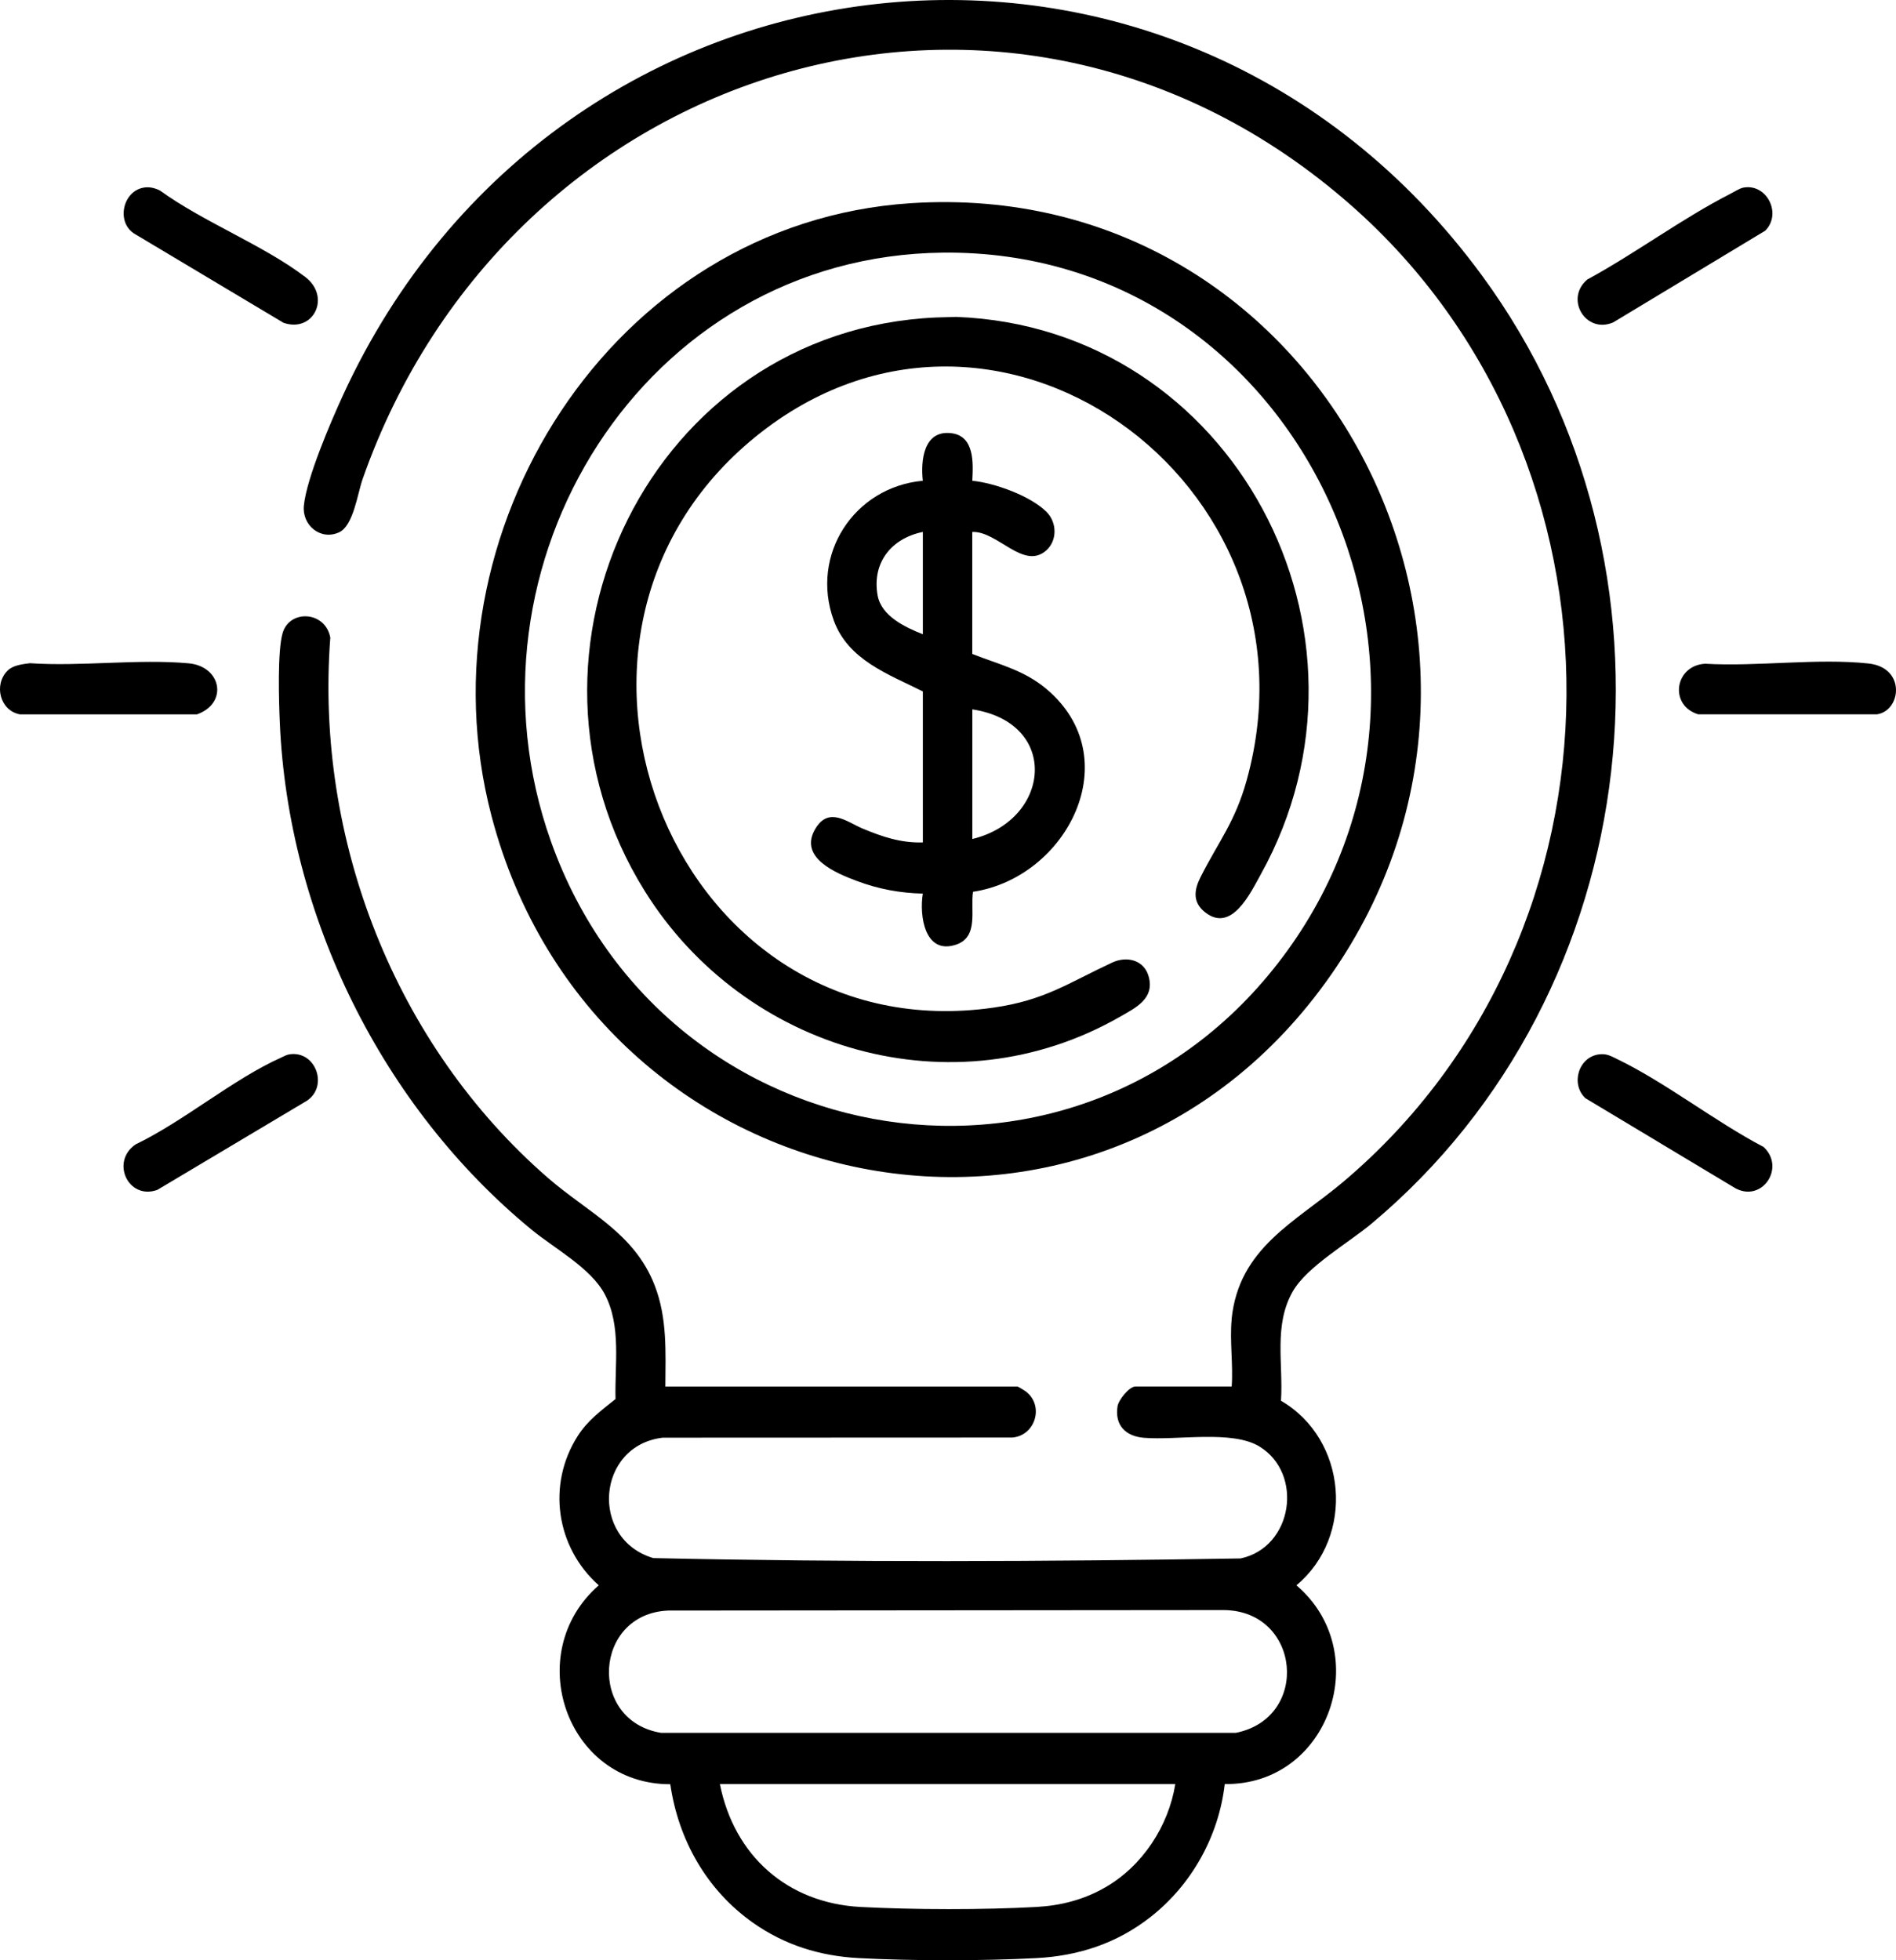 <svg viewBox="0 0 555.41 574.14" xmlns="http://www.w3.org/2000/svg"><path d="m360.78 386.38c2.12-20.98 18.73-28.42 32.71-40.23 86.5-73.03 87.13-211.44 2.27-286.04-99.84-87.76-246.64-42.03-289.54 80.22-1.51 4.3-2.69 13.67-6.9 15.59-5.44 2.48-10.87-2.1-10.31-7.8.78-8.04 7.94-24.71 11.51-32.46 62.87-136.58 243.86-157.22 333.61-34.96 62.68 85.38 48.99 209.68-32.38 277.72-6.81 5.69-18.92 12.56-23.08 19.89-5.62 9.91-2.72 21.06-3.42 31.96 19.39 11.27 21.75 39.7 4.52 54.06 22.98 19.58 9.72 58.59-20.99 58.21-1.77 15.28-9.69 29.5-21.76 38.95-9.79 7.67-21 11.38-33.43 12.03-15.67.83-36.34.83-52 0-11.38-.6-21.76-3.82-31.07-10.4-13.51-9.56-21.78-24.19-24.17-40.53-30.58.06-43.61-38.48-20.95-58.26-12.5-11.1-15.24-29.46-6.2-43.68 2.97-4.67 6.89-7.48 11.11-10.88-.26-10.13 1.75-21.35-3.13-30.65-4.05-7.72-14.71-13.4-21.49-18.98-43.73-35.93-71.32-91.81-73.73-148.61-.26-6.07-.73-20.88.85-26.17 2.07-6.92 12.5-6.41 13.95 1.4-4.51 59.15 19 119.31 63.66 158.16 11.81 10.28 25.36 16.09 31.37 31.59 3.72 9.61 3.17 19.48 3.12 29.61h103.18c.15 0 2.15 1.22 2.5 1.5 5.35 4.2 2.68 12.87-4.05 13.43l-102.39.04c-19.44 2.29-21.51 29.73-2.76 35.27 57.21 1.26 114.82 1.06 172.04.1 15.28-3.26 18.53-24.79 5.53-32.77-8.04-4.93-24.2-1.74-33.9-2.57-5.32-.45-8.57-3.67-7.69-9.23.3-1.88 3.45-5.78 5.21-5.78h28.23c.47-6.33-.63-13.51 0-19.74zm-164.99 85.34c-21.94.88-23.68 32.3-2.14 35.82h168.38c21.87-4.39 19.01-35.73-3.51-35.96zm148.5 50.82h-133.41c4.18 20.96 19.71 34.85 41.2 36 15.41.82 36.12.86 51.51 0 7.26-.41 13.92-2.13 20.22-5.76 10.84-6.24 18.5-17.89 20.48-30.24z"/><path d="m266.74 59.52c120.26-7.87 190.86 129.12 123.13 226.05-68.85 98.53-215.9 67.94-245.9-46.62-21.68-82.77 35.22-173.7 122.77-179.43zm9.5 14.48c-87.69.9-143.65 91.6-114.83 172.49 33.51 94.06 156.66 113.63 215.76 31.88 59.98-82.96 3.31-205.44-100.93-204.37z"/><path d="m499.57 194.41c15.2.88 32.83-1.69 47.76-.08 11.05 1.19 9.64 13.8 2.53 14.89h-52.4c-8.64-2.64-6.87-14.38 2.11-14.82z"/><path d="m2.2 196.44c1.6-1.61 4.39-1.91 6.56-2.19 15.01 1.02 31.67-1.31 46.48.03 9.64.87 11.67 11.68 2.47 14.95h-51.89c-5.86-1.09-7.72-8.69-3.62-12.79z"/><path d="m468.59 308.8c2.04-.21 3.19.45 4.94 1.3 14.43 6.96 28.75 18.32 43.1 25.85 6.43 5.97-.3 16.21-8.15 12.15l-44.03-26.42c-4.46-4.15-2.05-12.23 4.14-12.88z"/><path d="m510.54 54.98c6.95-1.44 11.56 7.55 6.58 12.58l-44.57 26.88c-8.07 3.43-14.25-6.93-7.58-12.57 14.03-7.61 27.76-17.87 41.87-25.08.99-.51 2.75-1.61 3.7-1.8z"/><path d="m41.87 54.99c1.78-.36 3.37.02 4.97.8 12.67 9.2 30.42 16.06 42.6 25.35 7.59 5.79 2.44 16.46-6.4 13.4l-43.48-25.97c-5.56-3.23-3.75-12.35 2.32-13.58z"/><path d="m84.85 308.8c7.65-1.12 11.41 9.36 5.07 13.59l-43.83 26.12c-8.53 3.07-13.81-8.3-6.34-13.34 14.11-6.79 28.58-19.13 42.56-25.39.8-.36 1.66-.86 2.53-.98z"/><path d="m274.23 92.99 5.87-.17c81.19 3.04 128.41 92.65 89.25 163.24-3.07 5.53-8.56 17.26-16.32 11.15-3.73-2.93-3.26-6.52-1.34-10.32 5.32-10.52 10.13-16.15 13.53-28.44 24.21-87.36-75.15-158.79-145.59-99.12-69.95 59.24-21.3 179.03 71.37 165.8 15.06-2.15 21.92-7.21 34.77-13.19 4.36-2.03 9.48-.78 10.77 4.25 1.63 6.36-3.86 8.98-8.42 11.59-48.78 27.98-110.07 10.02-139.25-36.8-43.74-70.19 2.11-164.31 85.35-167.99z"/><path d="m270.34 202.52c-10.18-5.1-21.89-9.18-26.12-20.85-6.97-19.24 6.03-39.03 26.11-40.86-.65-5.89.21-14.8 8.19-13.95 7 .74 6.57 8.7 6.3 13.95 6.57.65 17.13 4.45 21.8 9.18 3.02 3.06 3.14 8.33-.15 11.24-6.65 5.86-14.3-5.76-21.66-5.42v35.72c7.83 3.11 15.09 4.68 21.72 10.26 24.06 20.23 6.09 55.26-21.5 59.41-.83 5.32 1.76 13.26-4.99 15.49-9.15 3.03-10.77-8.46-9.71-14.96-6.68-.16-12.88-1.31-19.11-3.62s-17.61-6.93-12.28-15.53c3.96-6.4 9.29-1.76 13.73.09 5.78 2.41 11.25 4.27 17.67 4.07zm0-46.72c-9.16 1.87-14.93 8.93-13.27 18.51 1.06 6.12 8.06 9.41 13.27 11.46v-29.98zm14.49 89.94c23-5.54 25.79-34.02 0-37.97z"/></svg>